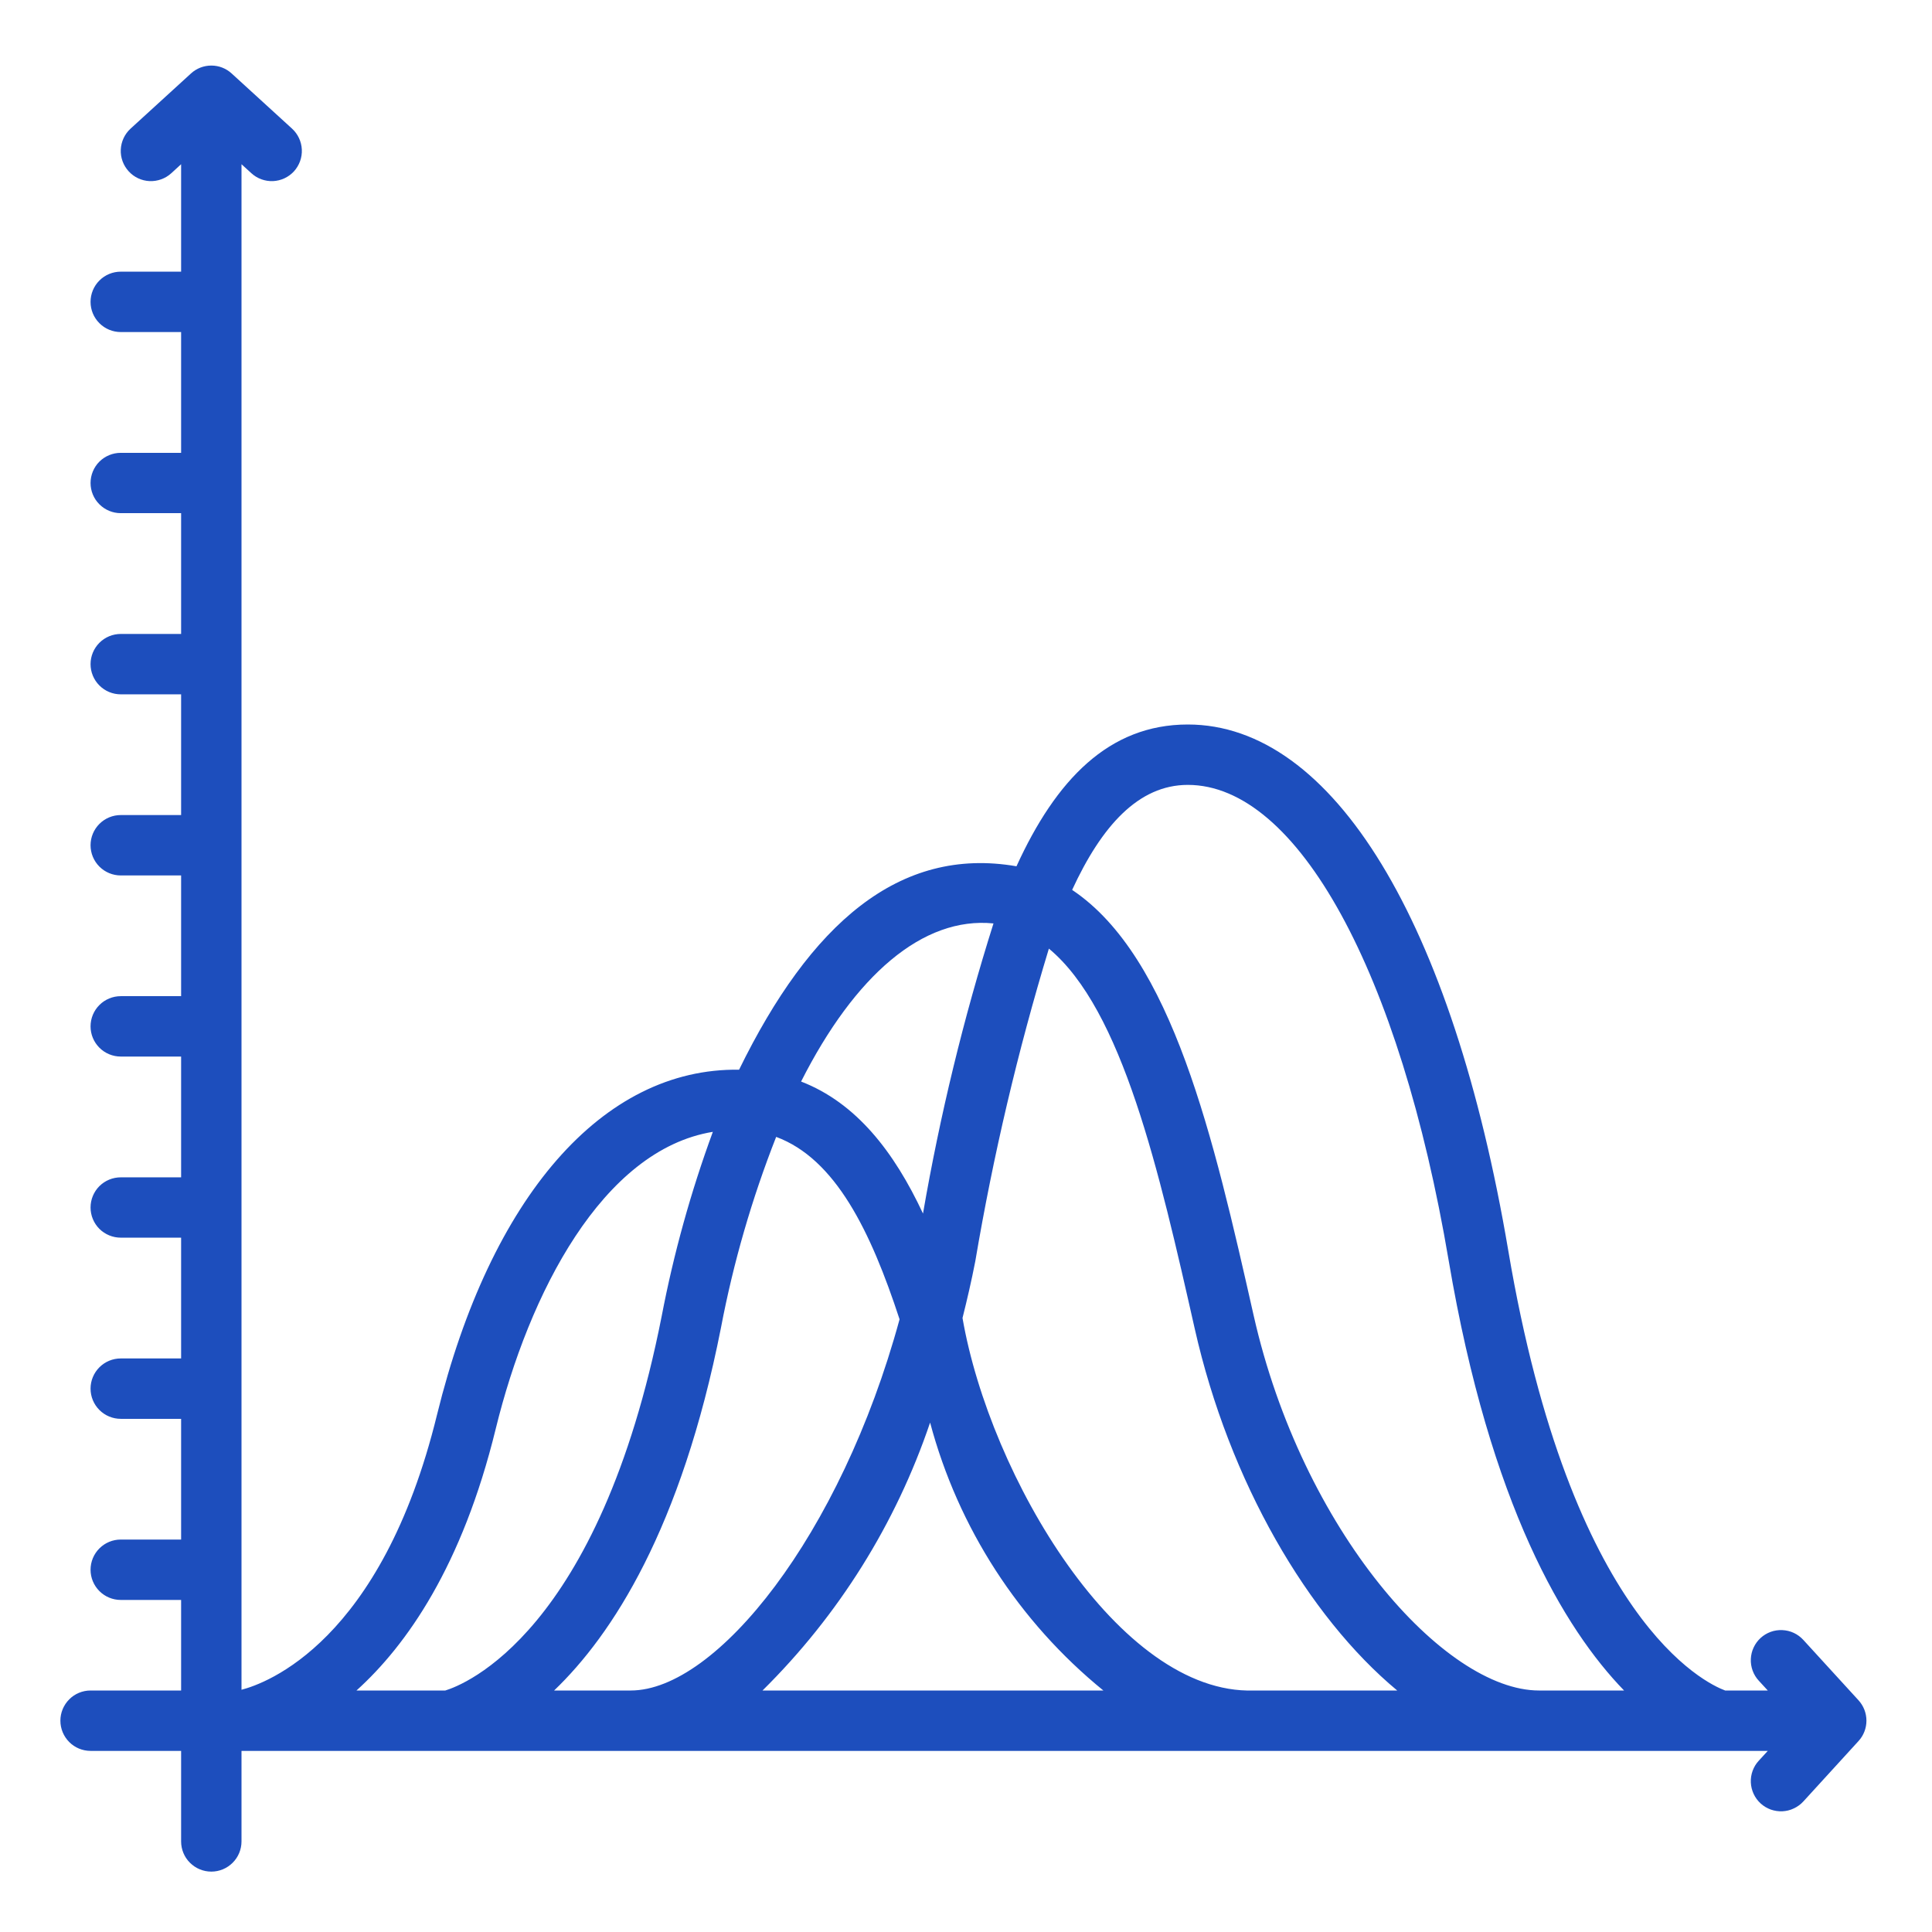 <svg width="31" height="31" viewBox="0 0 31 31" fill="none" xmlns="http://www.w3.org/2000/svg">
<path d="M29.821 27.282L28.936 26.314C28.893 26.267 28.841 26.228 28.783 26.201C28.726 26.174 28.663 26.159 28.6 26.156C28.536 26.153 28.472 26.162 28.412 26.184C28.352 26.206 28.297 26.239 28.25 26.282C28.203 26.325 28.165 26.377 28.138 26.435C28.111 26.492 28.096 26.555 28.093 26.619C28.09 26.682 28.1 26.746 28.122 26.806C28.144 26.866 28.177 26.921 28.221 26.968L28.365 27.125H27.681C27.372 27.011 25.206 26.009 24.201 20.066C23.306 14.78 21.384 11.625 19.059 11.625C17.789 11.625 16.942 12.517 16.31 13.9C14.422 13.573 13 14.832 11.859 17.164C9.665 17.132 7.87 19.213 7.013 22.697C6.12 26.35 4.267 27.012 3.875 27.113V2.635L4.033 2.779C4.127 2.866 4.253 2.911 4.381 2.906C4.509 2.9 4.63 2.844 4.717 2.749C4.803 2.654 4.849 2.529 4.843 2.4C4.837 2.272 4.781 2.151 4.686 2.064L3.717 1.179C3.628 1.097 3.512 1.052 3.391 1.052C3.27 1.052 3.153 1.097 3.064 1.179L2.095 2.064C2 2.151 1.944 2.272 1.938 2.4C1.932 2.529 1.978 2.654 2.065 2.749C2.151 2.844 2.272 2.9 2.4 2.906C2.529 2.911 2.654 2.866 2.749 2.779L2.906 2.635V4.359H1.938C1.809 4.359 1.686 4.41 1.595 4.501C1.504 4.592 1.453 4.715 1.453 4.844C1.453 4.972 1.504 5.095 1.595 5.186C1.686 5.277 1.809 5.328 1.938 5.328H2.906V7.266H1.938C1.809 7.266 1.686 7.317 1.595 7.407C1.504 7.498 1.453 7.622 1.453 7.75C1.453 7.878 1.504 8.002 1.595 8.092C1.686 8.183 1.809 8.234 1.938 8.234H2.906V10.172H1.938C1.809 10.172 1.686 10.223 1.595 10.314C1.504 10.405 1.453 10.528 1.453 10.656C1.453 10.785 1.504 10.908 1.595 10.999C1.686 11.09 1.809 11.141 1.938 11.141H2.906V13.078H1.938C1.809 13.078 1.686 13.129 1.595 13.22C1.504 13.311 1.453 13.434 1.453 13.562C1.453 13.691 1.504 13.814 1.595 13.905C1.686 13.996 1.809 14.047 1.938 14.047H2.906V15.984H1.938C1.809 15.984 1.686 16.035 1.595 16.126C1.504 16.217 1.453 16.34 1.453 16.469C1.453 16.597 1.504 16.72 1.595 16.811C1.686 16.902 1.809 16.953 1.938 16.953H2.906V18.891H1.938C1.809 18.891 1.686 18.942 1.595 19.032C1.504 19.123 1.453 19.247 1.453 19.375C1.453 19.503 1.504 19.627 1.595 19.718C1.686 19.808 1.809 19.859 1.938 19.859H2.906V21.797H1.938C1.809 21.797 1.686 21.848 1.595 21.939C1.504 22.03 1.453 22.153 1.453 22.281C1.453 22.41 1.504 22.533 1.595 22.624C1.686 22.715 1.809 22.766 1.938 22.766H2.906V24.703H1.938C1.809 24.703 1.686 24.754 1.595 24.845C1.504 24.936 1.453 25.059 1.453 25.188C1.453 25.316 1.504 25.439 1.595 25.53C1.686 25.621 1.809 25.672 1.938 25.672H2.906V27.125H1.453C1.325 27.125 1.201 27.176 1.111 27.267C1.02 27.358 0.969 27.481 0.969 27.609C0.969 27.738 1.02 27.861 1.111 27.952C1.201 28.043 1.325 28.094 1.453 28.094H2.906V29.547C2.906 29.675 2.957 29.799 3.048 29.889C3.139 29.98 3.262 30.031 3.391 30.031C3.519 30.031 3.642 29.98 3.733 29.889C3.824 29.799 3.875 29.675 3.875 29.547V28.094H28.365L28.221 28.251C28.177 28.298 28.144 28.353 28.122 28.413C28.1 28.473 28.09 28.537 28.093 28.6C28.096 28.664 28.111 28.726 28.138 28.784C28.165 28.842 28.203 28.894 28.25 28.937C28.297 28.98 28.352 29.013 28.412 29.035C28.472 29.056 28.536 29.066 28.6 29.063C28.663 29.06 28.726 29.045 28.783 29.017C28.841 28.99 28.893 28.952 28.936 28.905L29.821 27.936C29.903 27.847 29.948 27.73 29.948 27.609C29.948 27.488 29.903 27.372 29.821 27.282ZM12.854 17.354C13.715 15.652 14.807 14.703 15.941 14.817C15.459 16.342 15.082 17.897 14.81 19.472C14.345 18.478 13.738 17.696 12.854 17.354ZM7.145 27.125H5.72C6.525 26.398 7.416 25.129 7.954 22.927C8.485 20.758 9.666 18.451 11.438 18.161C11.085 19.123 10.81 20.112 10.617 21.119C9.612 26.212 7.435 27.037 7.145 27.125ZM10.121 27.125H8.891C9.821 26.234 10.93 24.534 11.568 21.306C11.767 20.26 12.064 19.234 12.454 18.242C13.405 18.595 13.969 19.749 14.434 21.169C13.487 24.642 11.493 27.125 10.121 27.125ZM12.235 27.125C13.454 25.921 14.375 24.449 14.924 22.826C15.375 24.516 16.348 26.021 17.704 27.125H12.235ZM20.114 27.125C17.957 27.192 15.884 23.689 15.444 21.148C15.519 20.849 15.589 20.547 15.649 20.238C15.936 18.542 16.33 16.866 16.83 15.221C18.01 16.199 18.599 18.79 19.17 21.319C19.725 23.78 20.99 25.938 22.419 27.125H20.114ZM24.695 27.125C23.174 27.125 20.892 24.551 20.115 21.105C19.474 18.265 18.812 15.355 17.203 14.279C17.677 13.252 18.268 12.594 19.059 12.594C20.817 12.594 22.461 15.59 23.245 20.227C23.912 24.163 25.104 26.14 26.059 27.125H24.695Z" fill="#1D4EBD"/>
</svg>
